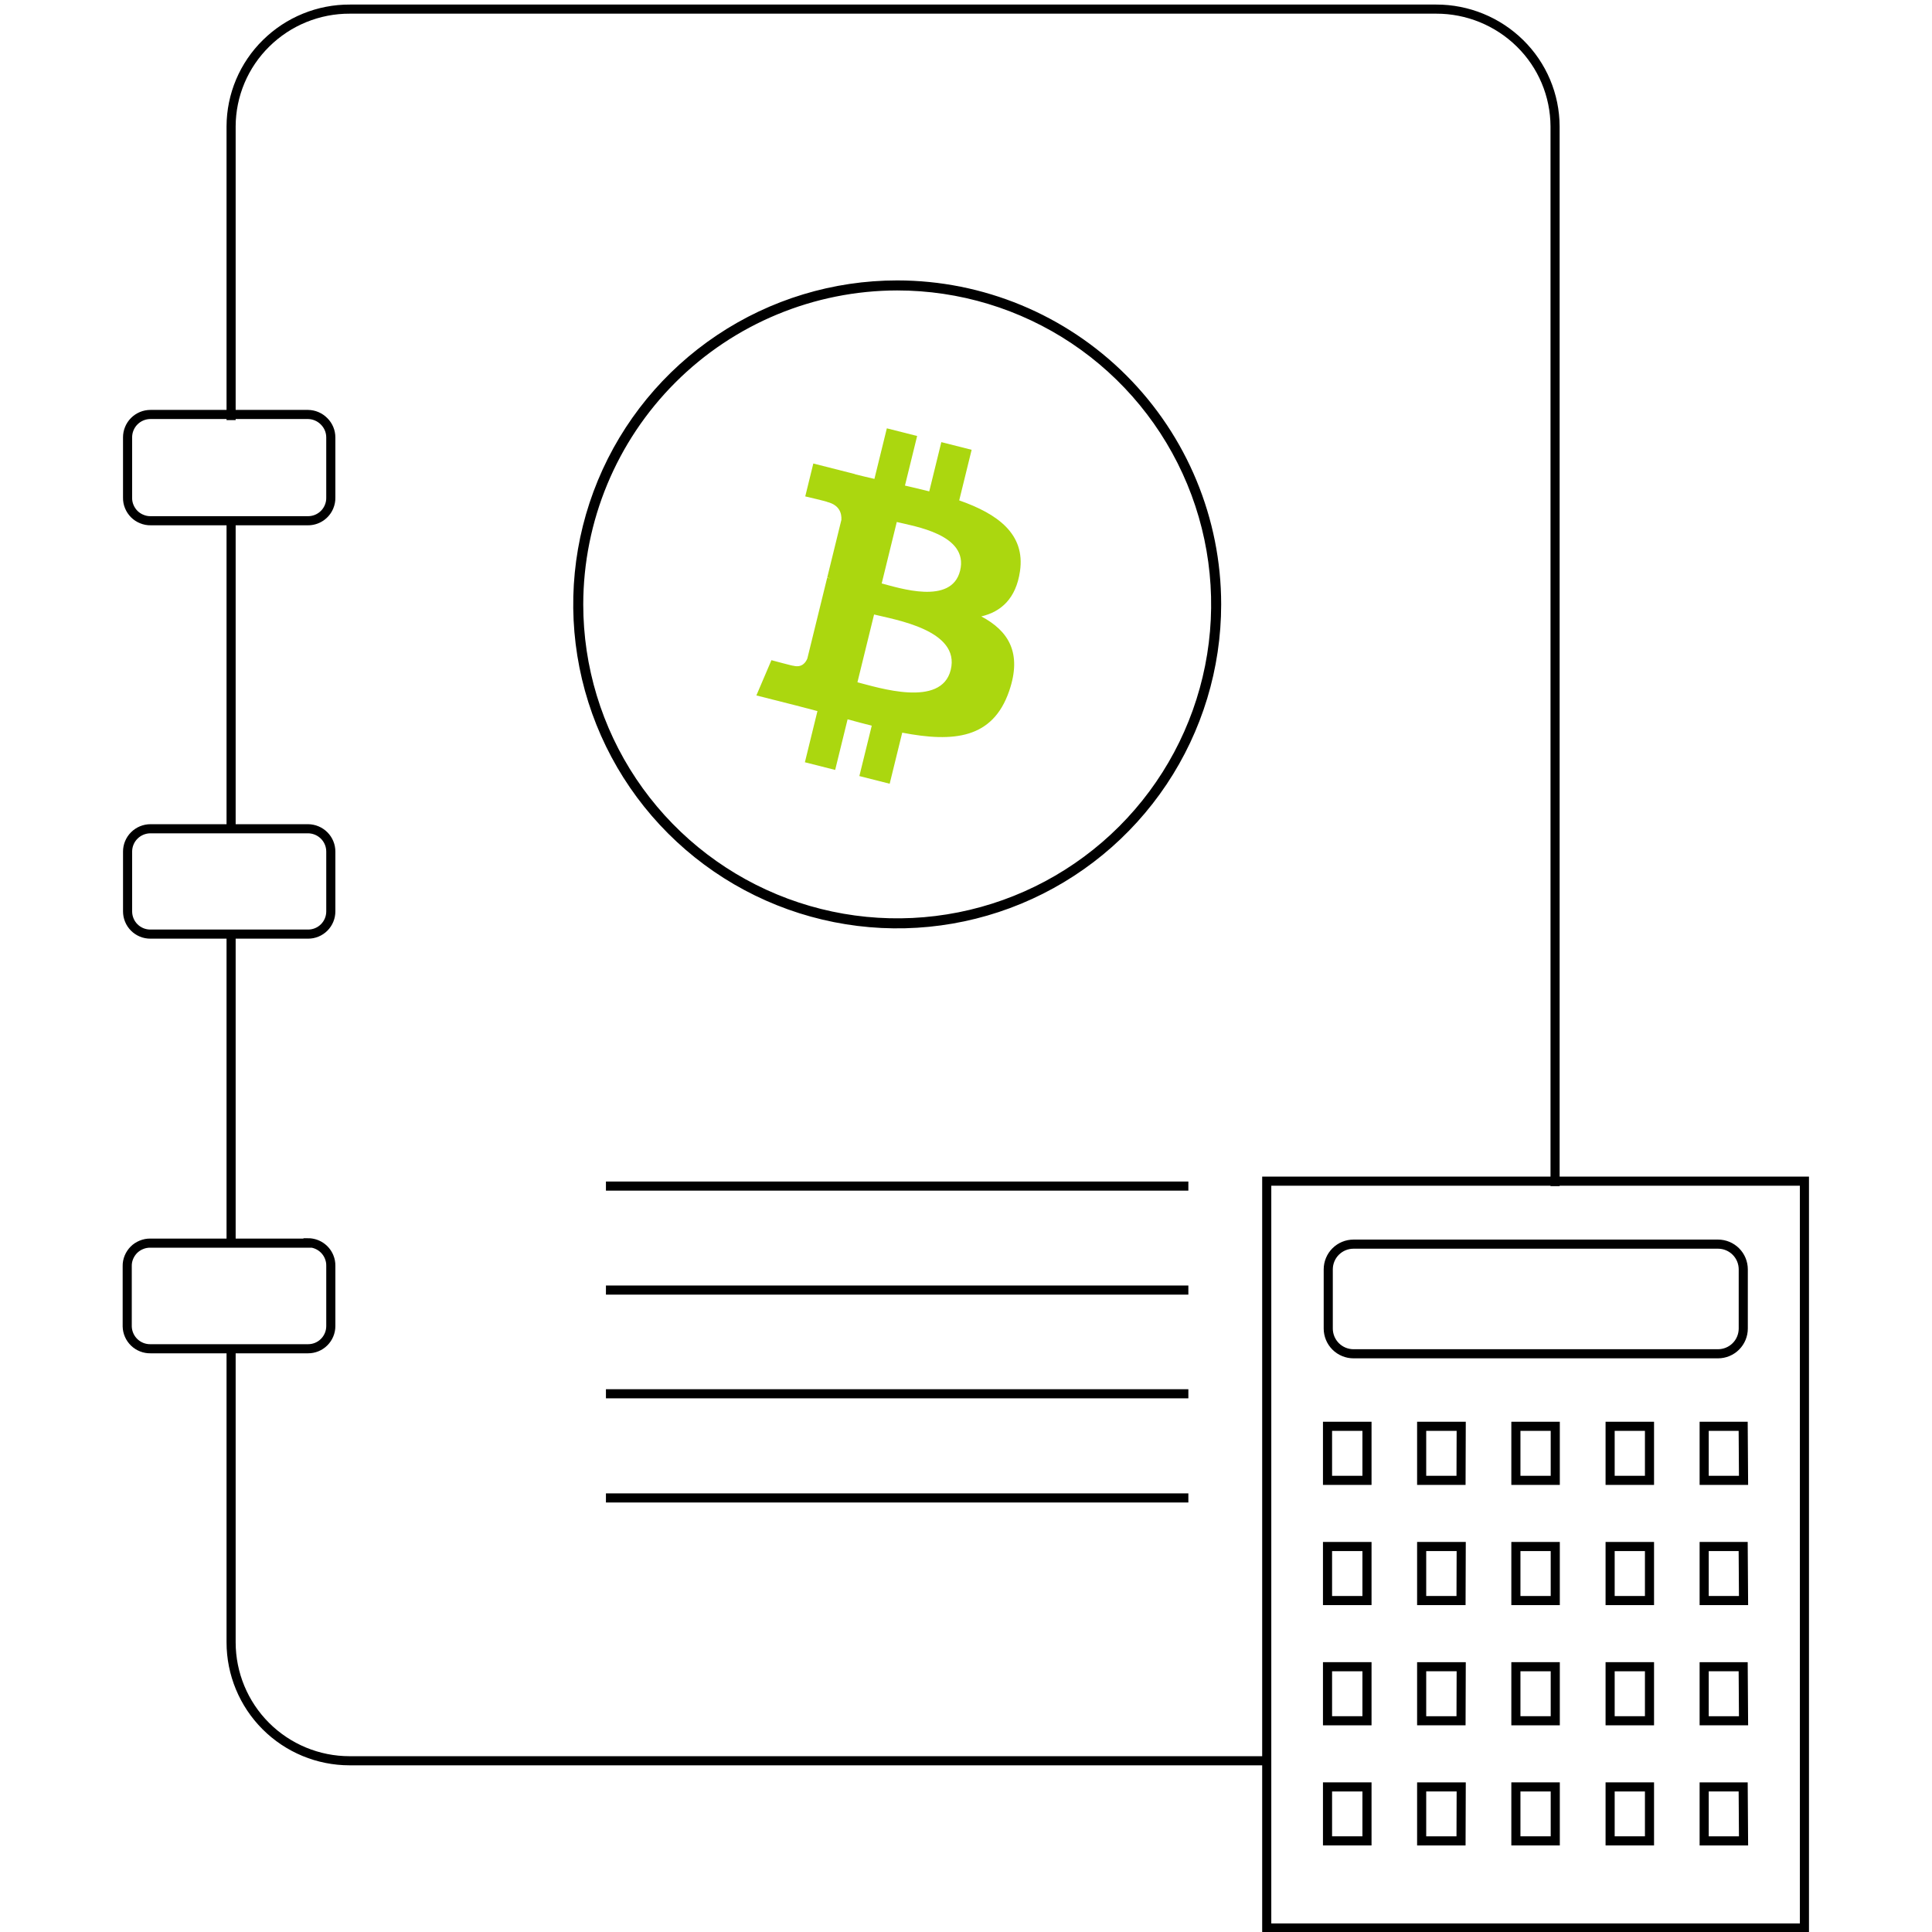 <?xml version="1.0" encoding="UTF-8"?>
<svg xmlns="http://www.w3.org/2000/svg" width="212" height="212" viewBox="0 0 212 212" fill="none">
  <g clip-path="url(#clip0_3442_25380)">
    <path d="M25.359 102.55V136.41" stroke="#000" stroke-miterlimit="10"></path>
    <path d="M66.49 130.15H130.4" stroke="#000" stroke-miterlimit="10"></path>
    <path d="M66.49 141.561H130.4" stroke="#000" stroke-miterlimit="10"></path>
    <path d="M66.49 152.94H130.4" stroke="#000" stroke-miterlimit="10"></path>
    <path d="M66.49 164.37H130.4" stroke="#000" stroke-miterlimit="10"></path>
    <path
      d="M170.639 130.15V13.86C170.631 12.165 170.288 10.488 169.629 8.926C168.97 7.365 168.008 5.949 166.799 4.76C164.347 2.345 161.041 0.994 157.599 1H38.399C34.957 0.983 31.649 2.331 29.199 4.75C27.989 5.939 27.026 7.357 26.367 8.92C25.707 10.484 25.365 12.163 25.359 13.86V46.1"
      stroke="#000" stroke-miterlimit="10"></path>
    <path
      d="M25.359 148V180.21C25.359 183.658 26.729 186.964 29.167 189.402C31.605 191.84 34.912 193.21 38.359 193.21H139.459"
      stroke="#000" stroke-miterlimit="10"></path>
    <path d="M25.359 57.07V90.94" stroke="#000" stroke-miterlimit="10"></path>
    <path
      d="M33.799 45.48H16.509C16.178 45.48 15.851 45.546 15.546 45.672C15.241 45.799 14.964 45.985 14.73 46.219C14.497 46.453 14.312 46.731 14.187 47.037C14.061 47.343 13.997 47.67 13.999 48.001V54.6C13.991 54.944 14.055 55.284 14.189 55.6C14.316 55.902 14.499 56.177 14.729 56.41C14.963 56.643 15.242 56.827 15.549 56.95C15.865 57.084 16.206 57.149 16.549 57.141H33.799C34.293 57.142 34.777 56.997 35.188 56.722C35.6 56.448 35.92 56.057 36.109 55.6C36.242 55.284 36.307 54.944 36.299 54.6V48.001C36.3 47.673 36.236 47.349 36.11 47.047C35.985 46.745 35.801 46.471 35.569 46.24C35.338 46.004 35.063 45.814 34.76 45.684C34.456 45.553 34.129 45.484 33.799 45.48Z"
      stroke="#000" stroke-miterlimit="10"></path>
    <path
      d="M33.8 90.94H16.51C15.842 90.941 15.202 91.208 14.73 91.68C14.498 91.913 14.313 92.189 14.188 92.493C14.063 92.796 13.999 93.122 14 93.45V100C13.999 100.33 14.063 100.656 14.189 100.961C14.314 101.266 14.499 101.542 14.733 101.775C14.966 102.007 15.244 102.191 15.549 102.316C15.854 102.44 16.18 102.503 16.51 102.5H33.8C34.129 102.502 34.454 102.438 34.758 102.313C35.062 102.188 35.338 102.004 35.571 101.771C35.803 101.539 35.987 101.263 36.112 100.959C36.238 100.655 36.301 100.329 36.3 100V93.45C36.301 93.122 36.237 92.796 36.112 92.493C35.987 92.189 35.803 91.913 35.57 91.68C35.101 91.21 34.465 90.944 33.8 90.94V90.94Z"
      stroke="#000" stroke-miterlimit="10"></path>
    <path
      d="M33.8 136.41H16.51C16.167 136.402 15.826 136.467 15.51 136.6C15.203 136.724 14.925 136.907 14.69 137.14C14.46 137.374 14.277 137.649 14.15 137.95C14.016 138.266 13.951 138.607 13.96 138.95V145.55C13.975 146.212 14.252 146.841 14.73 147.3C15.208 147.759 15.847 148.011 16.51 148H33.8C34.127 148.001 34.452 147.938 34.756 147.813C35.059 147.689 35.335 147.506 35.567 147.274C35.799 147.043 35.983 146.768 36.109 146.465C36.235 146.163 36.3 145.838 36.3 145.51V138.91C36.308 138.567 36.243 138.226 36.11 137.91C35.92 137.454 35.599 137.064 35.188 136.79C34.777 136.516 34.294 136.37 33.8 136.37V136.41Z"
      stroke="#000" stroke-miterlimit="10"></path>
    <path d="M198 129.61H139V211.56H198V129.61Z" stroke="#000" stroke-miterlimit="10"></path>
    <path
      d="M188.52 136.521H148.52C148.156 136.521 147.796 136.592 147.46 136.731C147.124 136.871 146.819 137.075 146.561 137.332C146.304 137.589 146.1 137.894 145.961 138.23C145.822 138.567 145.75 138.927 145.75 139.29V145.781C145.75 146.515 146.042 147.22 146.561 147.739C147.081 148.259 147.785 148.551 148.52 148.551H188.52C189.255 148.551 189.959 148.259 190.479 147.739C190.998 147.22 191.29 146.515 191.29 145.781V139.29C191.29 138.927 191.218 138.567 191.079 138.23C190.94 137.894 190.736 137.589 190.479 137.332C190.221 137.075 189.916 136.871 189.58 136.731C189.244 136.592 188.884 136.521 188.52 136.521V136.521Z"
      stroke="#000" stroke-miterlimit="10"></path>
    <path d="M150 156.51H145.67V162.44H150V156.51Z" stroke="#000" stroke-miterlimit="10"></path>
    <path d="M160.34 156.51H156V162.44H160.32L160.34 156.51Z" stroke="#000" stroke-miterlimit="10"></path>
    <path d="M170.66 156.51H166.34V162.44H170.66V156.51Z" stroke="#000" stroke-miterlimit="10"></path>
    <path d="M181 156.51H176.68V162.44H181V156.51Z" stroke="#000" stroke-miterlimit="10"></path>
    <path d="M191.28 156.51H187V162.44H191.32L191.28 156.51Z" stroke="#000" stroke-miterlimit="10"></path>
    <path d="M150 169.7H145.67V175.63H150V169.7Z" stroke="#000" stroke-miterlimit="10"></path>
    <path d="M160.34 169.7H156V175.63H160.32L160.34 169.7Z" stroke="#000" stroke-miterlimit="10"></path>
    <path d="M170.66 169.7H166.34V175.63H170.66V169.7Z" stroke="#000" stroke-miterlimit="10"></path>
    <path d="M181 169.7H176.68V175.63H181V169.7Z" stroke="#000" stroke-miterlimit="10"></path>
    <path d="M191.28 169.7H187V175.63H191.32L191.28 169.7Z" stroke="#000" stroke-miterlimit="10"></path>
    <path d="M150 182.891H145.67V188.821H150V182.891Z" stroke="#000" stroke-miterlimit="10"></path>
    <path d="M160.34 182.891H156V188.821H160.32L160.34 182.891Z" stroke="#000" stroke-miterlimit="10"></path>
    <path d="M170.66 182.891H166.34V188.821H170.66V182.891Z" stroke="#000" stroke-miterlimit="10"></path>
    <path d="M181 182.891H176.68V188.821H181V182.891Z" stroke="#000" stroke-miterlimit="10"></path>
    <path d="M191.28 182.891H187V188.821H191.32L191.28 182.891Z" stroke="#000" stroke-miterlimit="10"></path>
    <path d="M150 196.08H145.67V202H150V196.08Z" stroke="#000" stroke-miterlimit="10"></path>
    <path d="M160.34 196.08H156V202H160.32L160.34 196.08Z" stroke="#000" stroke-miterlimit="10"></path>
    <path d="M170.66 196.08H166.34V202H170.66V196.08Z" stroke="#000" stroke-miterlimit="10"></path>
    <path d="M181 196.08H176.68V202H181V196.08Z" stroke="#000" stroke-miterlimit="10"></path>
    <path d="M191.28 196.08H187V202H191.32L191.28 196.08Z" stroke="#000" stroke-miterlimit="10"></path>
    <path
      d="M98.45 31.87C105.264 31.87 111.925 33.891 117.59 37.676C123.255 41.462 127.671 46.842 130.278 53.137C132.885 59.432 133.568 66.359 132.238 73.041C130.909 79.724 127.628 85.862 122.81 90.68C117.992 95.498 111.854 98.779 105.171 100.109C98.489 101.438 91.562 100.756 85.267 98.148C78.972 95.541 73.592 91.125 69.806 85.46C66.021 79.795 64 73.134 64 66.32C64.014 57.188 67.647 48.433 74.105 41.975C80.563 35.517 89.318 31.884 98.45 31.87ZM98.45 30.77C91.419 30.77 84.546 32.855 78.7 36.762C72.854 40.668 68.297 46.22 65.606 52.716C62.916 59.212 62.212 66.36 63.584 73.256C64.955 80.152 68.341 86.486 73.313 91.458C78.284 96.43 84.619 99.816 91.515 101.187C98.411 102.559 105.559 101.855 112.055 99.164C118.551 96.474 124.103 91.917 128.009 86.071C131.915 80.225 134 73.352 134 66.32C133.998 56.893 130.251 47.852 123.585 41.186C116.919 34.519 107.878 30.773 98.45 30.77Z"
      fill="#000"></path>
    <g clip-path="url(#clip1_3442_25380)">
      <path
        d="M111.924 62.681C112.526 58.581 109.456 56.378 105.255 54.908L106.618 49.357L103.293 48.515L101.967 53.92C101.093 53.699 100.195 53.49 99.302 53.283L100.638 47.842L97.314 47L95.951 52.55C95.227 52.382 94.516 52.216 93.827 52.042L93.831 52.025L89.246 50.861L88.361 54.471C88.361 54.471 90.828 55.045 90.776 55.081C92.122 55.42 92.367 56.328 92.326 57.046L90.773 63.37C90.89 63.4 91.006 63.437 91.118 63.483C91.008 63.455 90.89 63.424 90.767 63.394L88.592 72.253C88.427 72.669 88.01 73.292 87.068 73.056C87.101 73.105 84.65 72.442 84.65 72.442L82.998 76.311L87.328 77.407C88.133 77.612 88.922 77.827 89.699 78.028L88.322 83.644L91.644 84.485L93.007 78.93C93.916 79.182 94.796 79.411 95.658 79.629L94.299 85.158L97.625 86L99.002 80.396C104.673 81.487 108.938 81.047 110.734 75.835C112.179 71.638 110.661 69.219 107.677 67.64C109.85 67.13 111.487 65.679 111.924 62.681ZM104.323 73.509C103.295 77.706 96.341 75.437 94.087 74.868L95.913 67.429C98.169 67.997 105.399 69.129 104.325 73.505L104.323 73.509ZM105.352 62.622C104.414 66.441 98.626 64.5 96.749 64.025L98.404 57.278C100.283 57.749 106.329 58.637 105.353 62.618L105.352 62.622Z"
        fill="#ABD70F"></path>
    </g>
  </g>
  <defs>
    <clipPath id="clip0_3442_25380">
      <rect width="212" height="212" fill="white"></rect>
    </clipPath>
    <clipPath id="clip1_3442_25380">
      <rect width="29" height="39" fill="black" transform="translate(83 47)"></rect>
    </clipPath>
  </defs>
</svg>